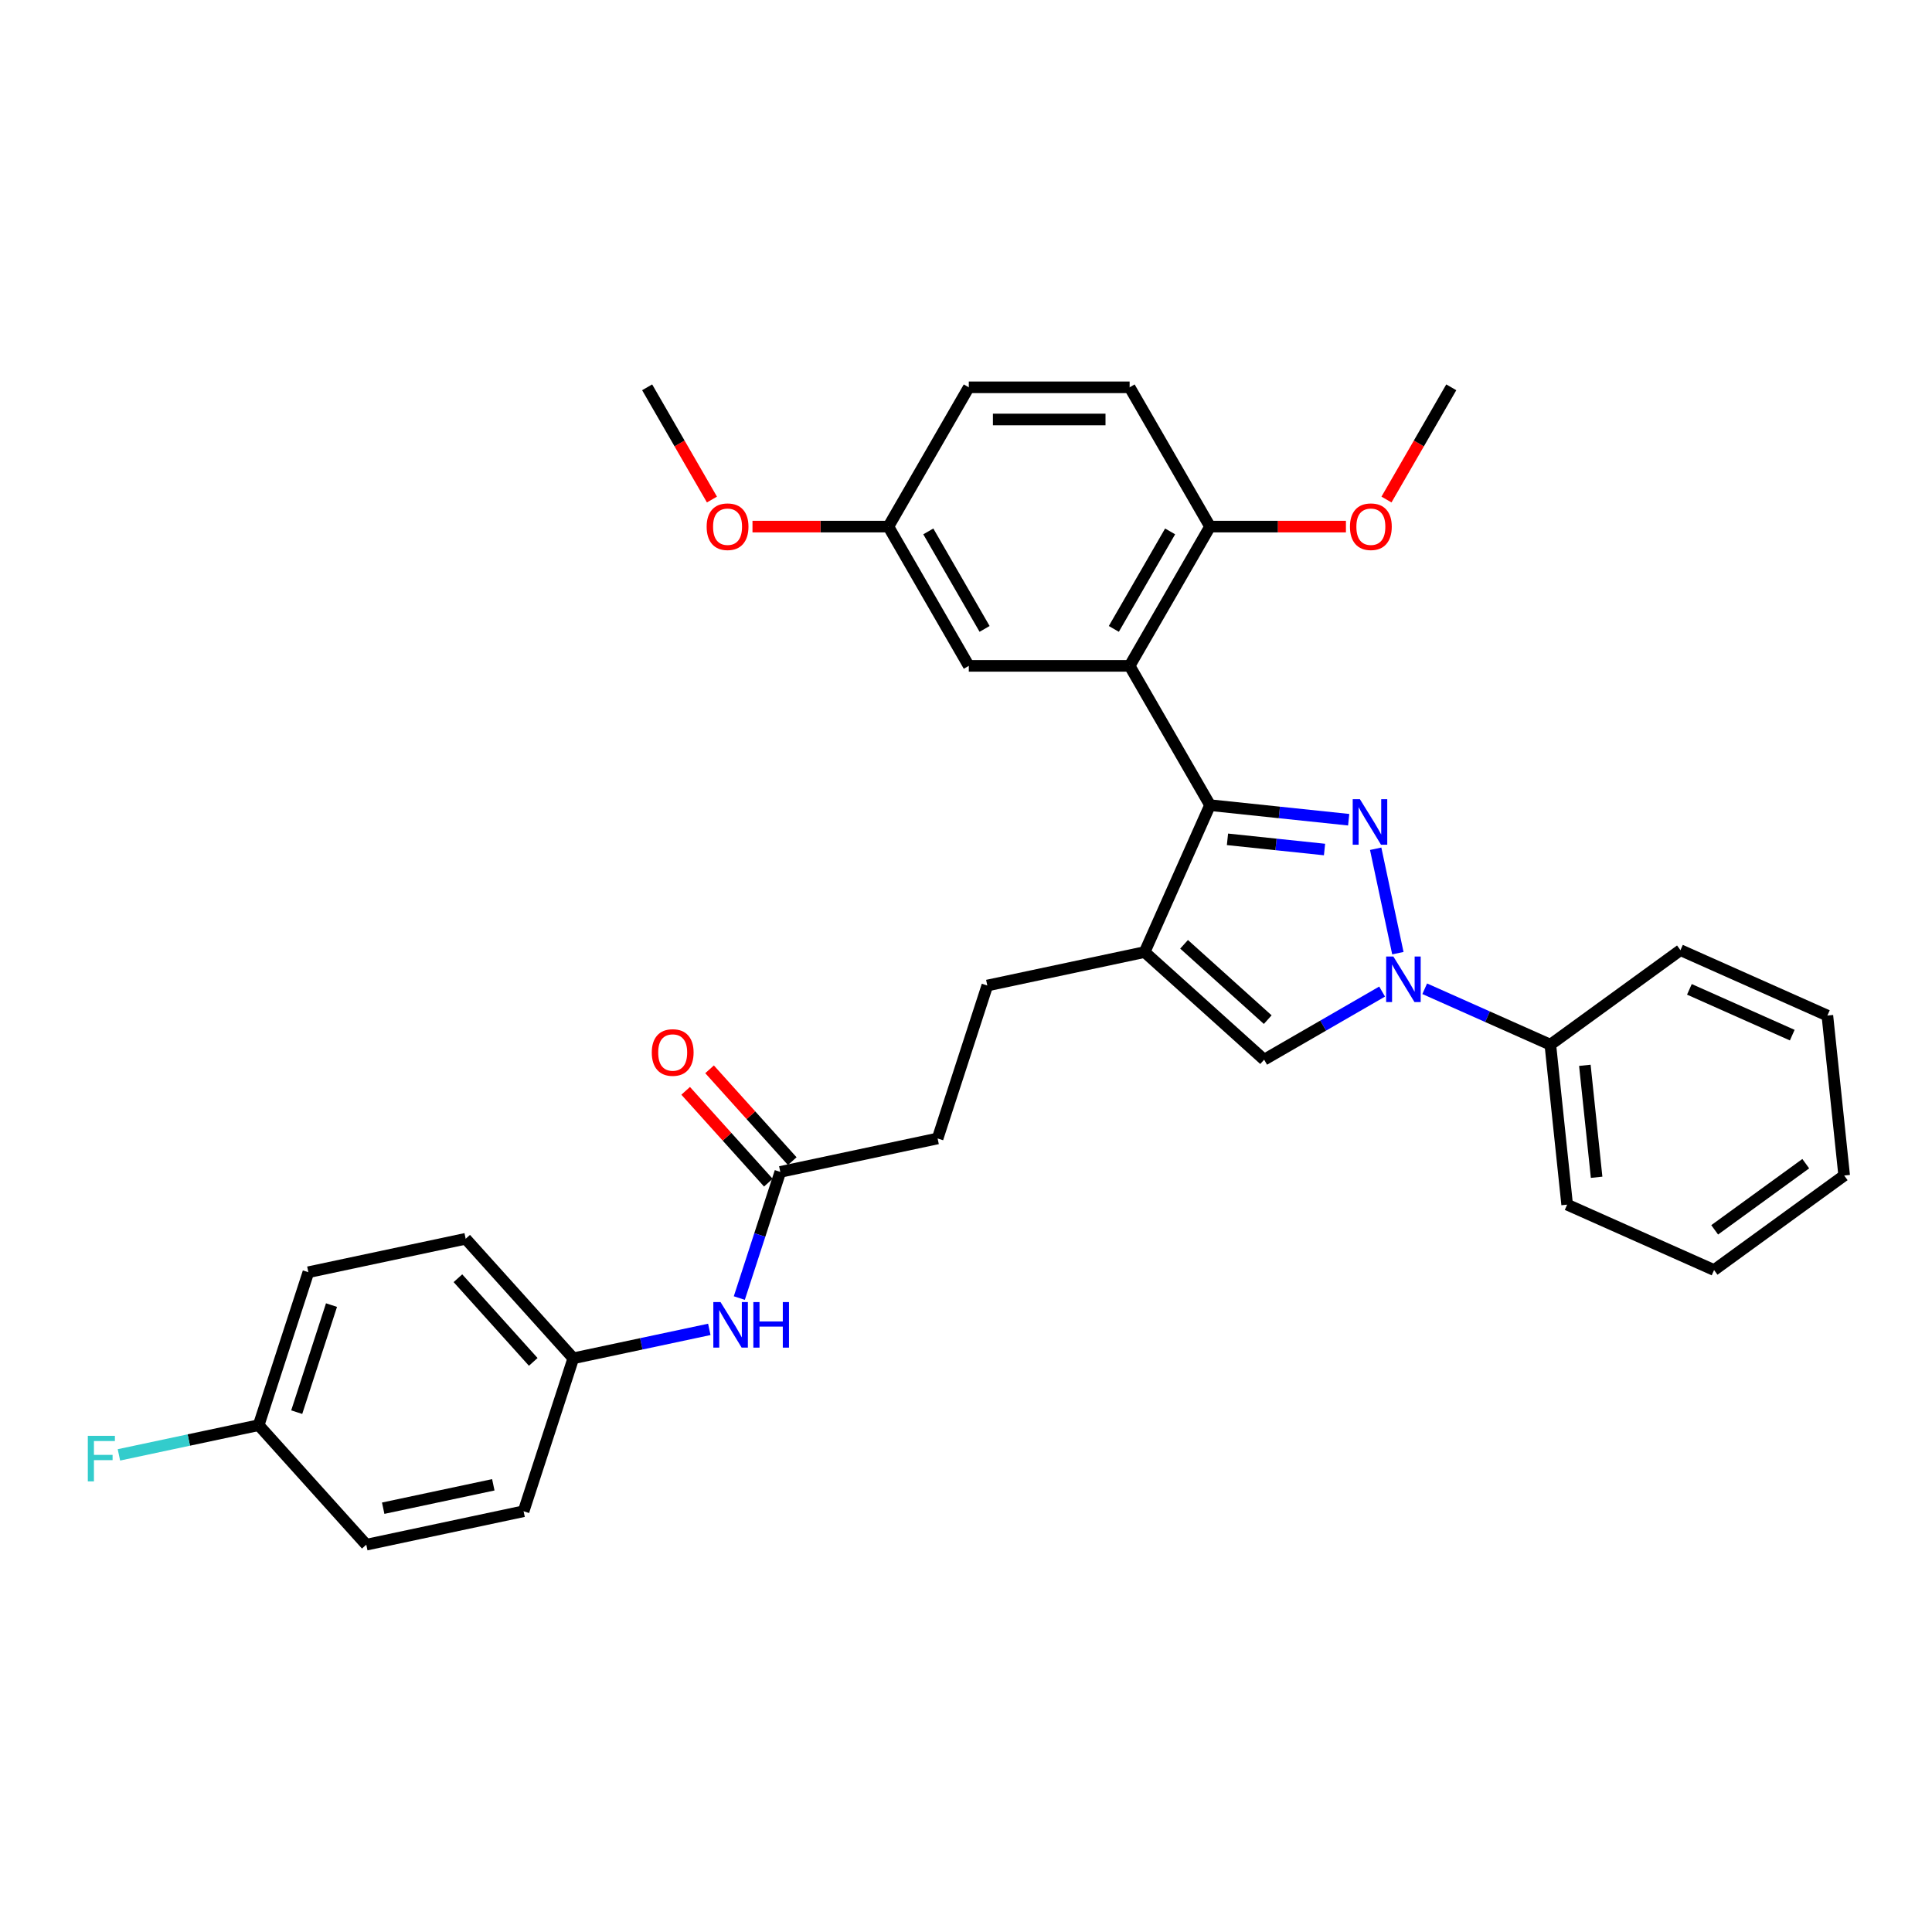 <?xml version='1.0' encoding='iso-8859-1'?>
<svg version='1.1' baseProfile='full'
              xmlns='http://www.w3.org/2000/svg'
                      xmlns:rdkit='http://www.rdkit.org/xml'
                      xmlns:xlink='http://www.w3.org/1999/xlink'
                  xml:space='preserve'
width='1000px' height='1000px' viewBox='0 0 1000 1000'>
<!-- END OF HEADER -->
<rect style='opacity:1.0;fill:#FFFFFF;stroke:none' width='1000' height='1000' x='0' y='0'> </rect>
<path class='bond-0' d='M 698.078,424.288 L 662.195,420.517' style='fill:none;fill-rule:evenodd;stroke:#0000FF;stroke-width:6px;stroke-linecap:butt;stroke-linejoin:miter;stroke-opacity:1' />
<path class='bond-0' d='M 662.195,420.517 L 626.312,416.745' style='fill:none;fill-rule:evenodd;stroke:#000000;stroke-width:6px;stroke-linecap:butt;stroke-linejoin:miter;stroke-opacity:1' />
<path class='bond-0' d='M 685.573,439.714 L 660.455,437.074' style='fill:none;fill-rule:evenodd;stroke:#0000FF;stroke-width:6px;stroke-linecap:butt;stroke-linejoin:miter;stroke-opacity:1' />
<path class='bond-0' d='M 660.455,437.074 L 635.337,434.434' style='fill:none;fill-rule:evenodd;stroke:#000000;stroke-width:6px;stroke-linecap:butt;stroke-linejoin:miter;stroke-opacity:1' />
<path class='bond-1' d='M 712.047,439.315 L 723.534,493.356' style='fill:none;fill-rule:evenodd;stroke:#0000FF;stroke-width:6px;stroke-linecap:butt;stroke-linejoin:miter;stroke-opacity:1' />
<path class='bond-2' d='M 626.312,416.745 L 592.454,492.791' style='fill:none;fill-rule:evenodd;stroke:#000000;stroke-width:6px;stroke-linecap:butt;stroke-linejoin:miter;stroke-opacity:1' />
<path class='bond-3' d='M 626.312,416.745 L 584.691,344.655' style='fill:none;fill-rule:evenodd;stroke:#000000;stroke-width:6px;stroke-linecap:butt;stroke-linejoin:miter;stroke-opacity:1' />
<path class='bond-4' d='M 715.385,513.234 L 684.851,530.863' style='fill:none;fill-rule:evenodd;stroke:#0000FF;stroke-width:6px;stroke-linecap:butt;stroke-linejoin:miter;stroke-opacity:1' />
<path class='bond-4' d='M 684.851,530.863 L 654.316,548.492' style='fill:none;fill-rule:evenodd;stroke:#000000;stroke-width:6px;stroke-linecap:butt;stroke-linejoin:miter;stroke-opacity:1' />
<path class='bond-8' d='M 737.428,511.777 L 769.94,526.253' style='fill:none;fill-rule:evenodd;stroke:#0000FF;stroke-width:6px;stroke-linecap:butt;stroke-linejoin:miter;stroke-opacity:1' />
<path class='bond-8' d='M 769.94,526.253 L 802.453,540.728' style='fill:none;fill-rule:evenodd;stroke:#000000;stroke-width:6px;stroke-linecap:butt;stroke-linejoin:miter;stroke-opacity:1' />
<path class='bond-9' d='M 592.454,492.791 L 511.03,510.099' style='fill:none;fill-rule:evenodd;stroke:#000000;stroke-width:6px;stroke-linecap:butt;stroke-linejoin:miter;stroke-opacity:1' />
<path class='bond-32' d='M 592.454,492.791 L 654.316,548.492' style='fill:none;fill-rule:evenodd;stroke:#000000;stroke-width:6px;stroke-linecap:butt;stroke-linejoin:miter;stroke-opacity:1' />
<path class='bond-32' d='M 612.874,488.774 L 656.177,527.764' style='fill:none;fill-rule:evenodd;stroke:#000000;stroke-width:6px;stroke-linecap:butt;stroke-linejoin:miter;stroke-opacity:1' />
<path class='bond-6' d='M 584.691,344.655 L 626.312,272.564' style='fill:none;fill-rule:evenodd;stroke:#000000;stroke-width:6px;stroke-linecap:butt;stroke-linejoin:miter;stroke-opacity:1' />
<path class='bond-6' d='M 576.516,325.517 L 605.651,275.053' style='fill:none;fill-rule:evenodd;stroke:#000000;stroke-width:6px;stroke-linecap:butt;stroke-linejoin:miter;stroke-opacity:1' />
<path class='bond-7' d='M 584.691,344.655 L 501.448,344.655' style='fill:none;fill-rule:evenodd;stroke:#000000;stroke-width:6px;stroke-linecap:butt;stroke-linejoin:miter;stroke-opacity:1' />
<path class='bond-5' d='M 403.883,606.575 L 485.307,589.267' style='fill:none;fill-rule:evenodd;stroke:#000000;stroke-width:6px;stroke-linecap:butt;stroke-linejoin:miter;stroke-opacity:1' />
<path class='bond-10' d='M 403.883,606.575 L 393.274,639.225' style='fill:none;fill-rule:evenodd;stroke:#000000;stroke-width:6px;stroke-linecap:butt;stroke-linejoin:miter;stroke-opacity:1' />
<path class='bond-10' d='M 393.274,639.225 L 382.666,671.875' style='fill:none;fill-rule:evenodd;stroke:#0000FF;stroke-width:6px;stroke-linecap:butt;stroke-linejoin:miter;stroke-opacity:1' />
<path class='bond-11' d='M 410.069,601.005 L 388.67,577.239' style='fill:none;fill-rule:evenodd;stroke:#000000;stroke-width:6px;stroke-linecap:butt;stroke-linejoin:miter;stroke-opacity:1' />
<path class='bond-11' d='M 388.67,577.239 L 367.271,553.473' style='fill:none;fill-rule:evenodd;stroke:#FF0000;stroke-width:6px;stroke-linecap:butt;stroke-linejoin:miter;stroke-opacity:1' />
<path class='bond-11' d='M 397.697,612.145 L 376.298,588.379' style='fill:none;fill-rule:evenodd;stroke:#000000;stroke-width:6px;stroke-linecap:butt;stroke-linejoin:miter;stroke-opacity:1' />
<path class='bond-11' d='M 376.298,588.379 L 354.899,564.613' style='fill:none;fill-rule:evenodd;stroke:#FF0000;stroke-width:6px;stroke-linecap:butt;stroke-linejoin:miter;stroke-opacity:1' />
<path class='bond-12' d='M 626.312,272.564 L 584.691,200.473' style='fill:none;fill-rule:evenodd;stroke:#000000;stroke-width:6px;stroke-linecap:butt;stroke-linejoin:miter;stroke-opacity:1' />
<path class='bond-19' d='M 626.312,272.564 L 661.483,272.564' style='fill:none;fill-rule:evenodd;stroke:#000000;stroke-width:6px;stroke-linecap:butt;stroke-linejoin:miter;stroke-opacity:1' />
<path class='bond-19' d='M 661.483,272.564 L 696.653,272.564' style='fill:none;fill-rule:evenodd;stroke:#FF0000;stroke-width:6px;stroke-linecap:butt;stroke-linejoin:miter;stroke-opacity:1' />
<path class='bond-15' d='M 501.448,344.655 L 459.826,272.564' style='fill:none;fill-rule:evenodd;stroke:#000000;stroke-width:6px;stroke-linecap:butt;stroke-linejoin:miter;stroke-opacity:1' />
<path class='bond-15' d='M 509.623,325.517 L 480.488,275.053' style='fill:none;fill-rule:evenodd;stroke:#000000;stroke-width:6px;stroke-linecap:butt;stroke-linejoin:miter;stroke-opacity:1' />
<path class='bond-25' d='M 802.453,540.728 L 811.154,623.515' style='fill:none;fill-rule:evenodd;stroke:#000000;stroke-width:6px;stroke-linecap:butt;stroke-linejoin:miter;stroke-opacity:1' />
<path class='bond-25' d='M 820.315,551.406 L 826.406,609.357' style='fill:none;fill-rule:evenodd;stroke:#000000;stroke-width:6px;stroke-linecap:butt;stroke-linejoin:miter;stroke-opacity:1' />
<path class='bond-26' d='M 802.453,540.728 L 869.798,491.799' style='fill:none;fill-rule:evenodd;stroke:#000000;stroke-width:6px;stroke-linecap:butt;stroke-linejoin:miter;stroke-opacity:1' />
<path class='bond-14' d='M 511.03,510.099 L 485.307,589.267' style='fill:none;fill-rule:evenodd;stroke:#000000;stroke-width:6px;stroke-linecap:butt;stroke-linejoin:miter;stroke-opacity:1' />
<path class='bond-13' d='M 367.138,688.086 L 331.937,695.568' style='fill:none;fill-rule:evenodd;stroke:#0000FF;stroke-width:6px;stroke-linecap:butt;stroke-linejoin:miter;stroke-opacity:1' />
<path class='bond-13' d='M 331.937,695.568 L 296.735,703.051' style='fill:none;fill-rule:evenodd;stroke:#000000;stroke-width:6px;stroke-linecap:butt;stroke-linejoin:miter;stroke-opacity:1' />
<path class='bond-34' d='M 584.691,200.473 L 501.448,200.473' style='fill:none;fill-rule:evenodd;stroke:#000000;stroke-width:6px;stroke-linecap:butt;stroke-linejoin:miter;stroke-opacity:1' />
<path class='bond-34' d='M 572.204,217.122 L 513.934,217.122' style='fill:none;fill-rule:evenodd;stroke:#000000;stroke-width:6px;stroke-linecap:butt;stroke-linejoin:miter;stroke-opacity:1' />
<path class='bond-20' d='M 296.735,703.051 L 271.012,782.219' style='fill:none;fill-rule:evenodd;stroke:#000000;stroke-width:6px;stroke-linecap:butt;stroke-linejoin:miter;stroke-opacity:1' />
<path class='bond-21' d='M 296.735,703.051 L 241.035,641.189' style='fill:none;fill-rule:evenodd;stroke:#000000;stroke-width:6px;stroke-linecap:butt;stroke-linejoin:miter;stroke-opacity:1' />
<path class='bond-21' d='M 276.008,704.911 L 237.018,661.608' style='fill:none;fill-rule:evenodd;stroke:#000000;stroke-width:6px;stroke-linecap:butt;stroke-linejoin:miter;stroke-opacity:1' />
<path class='bond-17' d='M 459.826,272.564 L 501.448,200.473' style='fill:none;fill-rule:evenodd;stroke:#000000;stroke-width:6px;stroke-linecap:butt;stroke-linejoin:miter;stroke-opacity:1' />
<path class='bond-24' d='M 459.826,272.564 L 424.656,272.564' style='fill:none;fill-rule:evenodd;stroke:#000000;stroke-width:6px;stroke-linecap:butt;stroke-linejoin:miter;stroke-opacity:1' />
<path class='bond-24' d='M 424.656,272.564 L 389.486,272.564' style='fill:none;fill-rule:evenodd;stroke:#FF0000;stroke-width:6px;stroke-linecap:butt;stroke-linejoin:miter;stroke-opacity:1' />
<path class='bond-16' d='M 133.888,737.665 L 159.611,658.496' style='fill:none;fill-rule:evenodd;stroke:#000000;stroke-width:6px;stroke-linecap:butt;stroke-linejoin:miter;stroke-opacity:1' />
<path class='bond-16' d='M 153.58,730.934 L 171.586,675.516' style='fill:none;fill-rule:evenodd;stroke:#000000;stroke-width:6px;stroke-linecap:butt;stroke-linejoin:miter;stroke-opacity:1' />
<path class='bond-18' d='M 133.888,737.665 L 97.721,745.353' style='fill:none;fill-rule:evenodd;stroke:#000000;stroke-width:6px;stroke-linecap:butt;stroke-linejoin:miter;stroke-opacity:1' />
<path class='bond-18' d='M 97.721,745.353 L 61.554,753.04' style='fill:none;fill-rule:evenodd;stroke:#33CCCC;stroke-width:6px;stroke-linecap:butt;stroke-linejoin:miter;stroke-opacity:1' />
<path class='bond-35' d='M 133.888,737.665 L 189.588,799.527' style='fill:none;fill-rule:evenodd;stroke:#000000;stroke-width:6px;stroke-linecap:butt;stroke-linejoin:miter;stroke-opacity:1' />
<path class='bond-27' d='M 717.639,258.562 L 734.408,229.518' style='fill:none;fill-rule:evenodd;stroke:#FF0000;stroke-width:6px;stroke-linecap:butt;stroke-linejoin:miter;stroke-opacity:1' />
<path class='bond-27' d='M 734.408,229.518 L 751.177,200.473' style='fill:none;fill-rule:evenodd;stroke:#000000;stroke-width:6px;stroke-linecap:butt;stroke-linejoin:miter;stroke-opacity:1' />
<path class='bond-22' d='M 271.012,782.219 L 189.588,799.527' style='fill:none;fill-rule:evenodd;stroke:#000000;stroke-width:6px;stroke-linecap:butt;stroke-linejoin:miter;stroke-opacity:1' />
<path class='bond-22' d='M 255.337,768.531 L 198.34,780.646' style='fill:none;fill-rule:evenodd;stroke:#000000;stroke-width:6px;stroke-linecap:butt;stroke-linejoin:miter;stroke-opacity:1' />
<path class='bond-23' d='M 241.035,641.189 L 159.611,658.496' style='fill:none;fill-rule:evenodd;stroke:#000000;stroke-width:6px;stroke-linecap:butt;stroke-linejoin:miter;stroke-opacity:1' />
<path class='bond-28' d='M 368.5,258.562 L 351.731,229.518' style='fill:none;fill-rule:evenodd;stroke:#FF0000;stroke-width:6px;stroke-linecap:butt;stroke-linejoin:miter;stroke-opacity:1' />
<path class='bond-28' d='M 351.731,229.518 L 334.962,200.473' style='fill:none;fill-rule:evenodd;stroke:#000000;stroke-width:6px;stroke-linecap:butt;stroke-linejoin:miter;stroke-opacity:1' />
<path class='bond-29' d='M 811.154,623.515 L 887.2,657.373' style='fill:none;fill-rule:evenodd;stroke:#000000;stroke-width:6px;stroke-linecap:butt;stroke-linejoin:miter;stroke-opacity:1' />
<path class='bond-30' d='M 869.798,491.799 L 945.844,525.657' style='fill:none;fill-rule:evenodd;stroke:#000000;stroke-width:6px;stroke-linecap:butt;stroke-linejoin:miter;stroke-opacity:1' />
<path class='bond-30' d='M 874.433,512.087 L 927.666,535.788' style='fill:none;fill-rule:evenodd;stroke:#000000;stroke-width:6px;stroke-linecap:butt;stroke-linejoin:miter;stroke-opacity:1' />
<path class='bond-33' d='M 887.2,657.373 L 954.545,608.444' style='fill:none;fill-rule:evenodd;stroke:#000000;stroke-width:6px;stroke-linecap:butt;stroke-linejoin:miter;stroke-opacity:1' />
<path class='bond-33' d='M 887.516,636.565 L 934.658,602.315' style='fill:none;fill-rule:evenodd;stroke:#000000;stroke-width:6px;stroke-linecap:butt;stroke-linejoin:miter;stroke-opacity:1' />
<path class='bond-31' d='M 945.844,525.657 L 954.545,608.444' style='fill:none;fill-rule:evenodd;stroke:#000000;stroke-width:6px;stroke-linecap:butt;stroke-linejoin:miter;stroke-opacity:1' />
<path  class='atom-0' d='M 703.888 413.659
L 711.613 426.146
Q 712.379 427.378, 713.611 429.609
Q 714.843 431.839, 714.91 431.973
L 714.91 413.659
L 718.04 413.659
L 718.04 437.234
L 714.81 437.234
L 706.519 423.582
Q 705.553 421.983, 704.521 420.152
Q 703.522 418.321, 703.222 417.755
L 703.222 437.234
L 700.159 437.234
L 700.159 413.659
L 703.888 413.659
' fill='#0000FF'/>
<path  class='atom-2' d='M 721.196 495.083
L 728.921 507.57
Q 729.686 508.802, 730.918 511.032
Q 732.15 513.263, 732.217 513.397
L 732.217 495.083
L 735.347 495.083
L 735.347 518.658
L 732.117 518.658
L 723.826 505.006
Q 722.86 503.407, 721.828 501.576
Q 720.829 499.745, 720.53 499.179
L 720.53 518.658
L 717.466 518.658
L 717.466 495.083
L 721.196 495.083
' fill='#0000FF'/>
<path  class='atom-11' d='M 372.948 673.956
L 380.673 686.443
Q 381.439 687.675, 382.671 689.906
Q 383.903 692.136, 383.97 692.27
L 383.97 673.956
L 387.1 673.956
L 387.1 697.531
L 383.87 697.531
L 375.579 683.879
Q 374.613 682.281, 373.581 680.449
Q 372.582 678.618, 372.283 678.052
L 372.283 697.531
L 369.219 697.531
L 369.219 673.956
L 372.948 673.956
' fill='#0000FF'/>
<path  class='atom-11' d='M 389.93 673.956
L 393.127 673.956
L 393.127 683.979
L 405.18 683.979
L 405.18 673.956
L 408.377 673.956
L 408.377 697.531
L 405.18 697.531
L 405.18 686.642
L 393.127 686.642
L 393.127 697.531
L 389.93 697.531
L 389.93 673.956
' fill='#0000FF'/>
<path  class='atom-12' d='M 337.361 544.78
Q 337.361 539.119, 340.158 535.956
Q 342.955 532.793, 348.183 532.793
Q 353.41 532.793, 356.207 535.956
Q 359.004 539.119, 359.004 544.78
Q 359.004 550.507, 356.174 553.77
Q 353.344 557, 348.183 557
Q 342.988 557, 340.158 553.77
Q 337.361 550.54, 337.361 544.78
M 348.183 554.336
Q 351.779 554.336, 353.71 551.938
Q 355.674 549.508, 355.674 544.78
Q 355.674 540.151, 353.71 537.82
Q 351.779 535.456, 348.183 535.456
Q 344.586 535.456, 342.622 537.787
Q 340.691 540.118, 340.691 544.78
Q 340.691 549.541, 342.622 551.938
Q 344.586 554.336, 348.183 554.336
' fill='#FF0000'/>
<path  class='atom-19' d='M 45.455 743.185
L 59.473 743.185
L 59.473 745.882
L 48.618 745.882
L 48.618 753.041
L 58.274 753.041
L 58.274 755.771
L 48.618 755.771
L 48.618 766.759
L 45.455 766.759
L 45.455 743.185
' fill='#33CCCC'/>
<path  class='atom-20' d='M 698.734 272.631
Q 698.734 266.97, 701.531 263.807
Q 704.328 260.644, 709.555 260.644
Q 714.783 260.644, 717.58 263.807
Q 720.377 266.97, 720.377 272.631
Q 720.377 278.358, 717.547 281.621
Q 714.716 284.851, 709.555 284.851
Q 704.361 284.851, 701.531 281.621
Q 698.734 278.391, 698.734 272.631
M 709.555 282.187
Q 713.152 282.187, 715.083 279.789
Q 717.047 277.359, 717.047 272.631
Q 717.047 268.002, 715.083 265.671
Q 713.152 263.307, 709.555 263.307
Q 705.959 263.307, 703.995 265.638
Q 702.064 267.969, 702.064 272.631
Q 702.064 277.392, 703.995 279.789
Q 705.959 282.187, 709.555 282.187
' fill='#FF0000'/>
<path  class='atom-25' d='M 365.762 272.631
Q 365.762 266.97, 368.559 263.807
Q 371.356 260.644, 376.583 260.644
Q 381.811 260.644, 384.608 263.807
Q 387.405 266.97, 387.405 272.631
Q 387.405 278.358, 384.575 281.621
Q 381.744 284.851, 376.583 284.851
Q 371.389 284.851, 368.559 281.621
Q 365.762 278.391, 365.762 272.631
M 376.583 282.187
Q 380.179 282.187, 382.111 279.789
Q 384.075 277.359, 384.075 272.631
Q 384.075 268.002, 382.111 265.671
Q 380.179 263.307, 376.583 263.307
Q 372.987 263.307, 371.023 265.638
Q 369.091 267.969, 369.091 272.631
Q 369.091 277.392, 371.023 279.789
Q 372.987 282.187, 376.583 282.187
' fill='#FF0000'/>
</svg>
